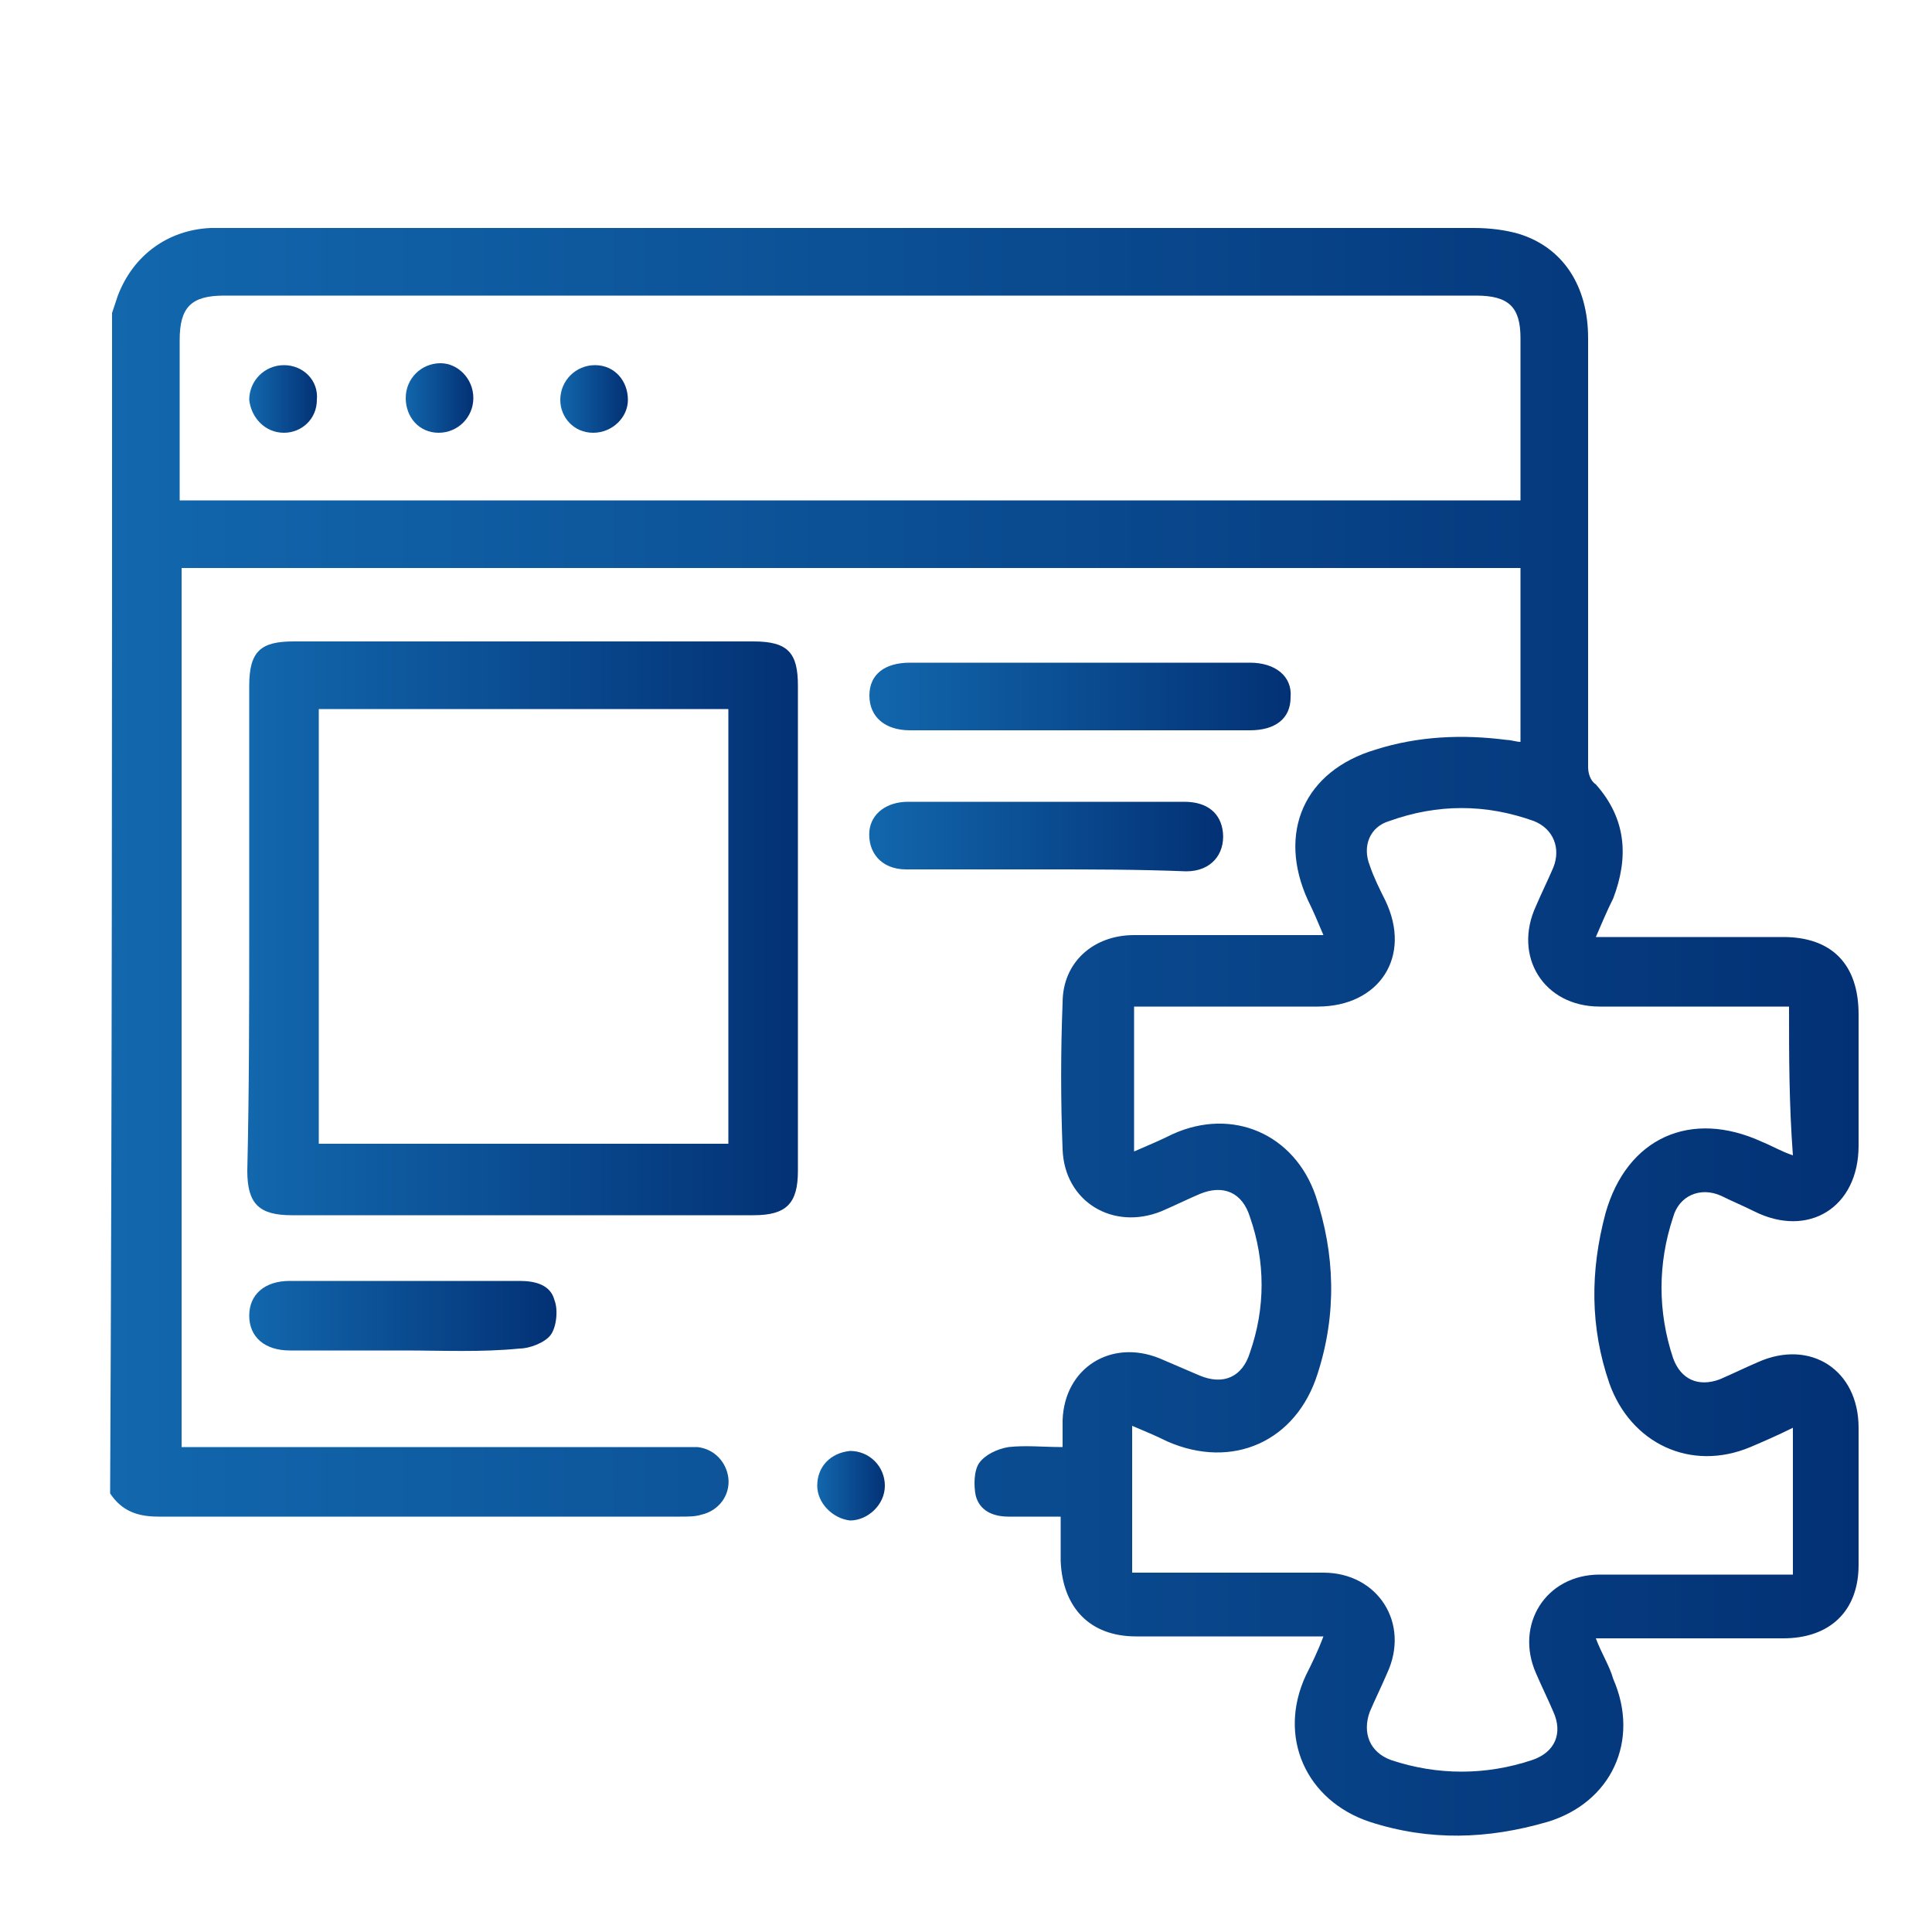 <?xml version="1.0" encoding="utf-8"?>
<!-- Generator: Adobe Illustrator 27.5.0, SVG Export Plug-In . SVG Version: 6.00 Build 0)  -->
<svg version="1.1" id="Layer_1" xmlns="http://www.w3.org/2000/svg" xmlns:xlink="http://www.w3.org/1999/xlink" x="0px" y="0px"
	 viewBox="0 0 100 100" style="enable-background:new 0 0 100 100;" xml:space="preserve">
<style type="text/css">
	.st0{fill:#1268AE;}
	.st1{fill:url(#SVGID_1_);}
	.st2{fill:url(#SVGID_00000046331159984402239370000012233427592952855939_);}
	.st3{fill:#FFFFFF;}
	.st4{fill:url(#SVGID_00000073713037284791086550000012894664701538151840_);}
	.st5{fill:url(#SVGID_00000128469092170621420210000001111763753318526100_);}
	.st6{fill:url(#SVGID_00000125569021423888885740000000149123596634700673_);}
	.st7{fill:url(#SVGID_00000023274365770376817690000013147994801758781094_);}
	.st8{fill:url(#SVGID_00000016052101993468628070000012141014815518997170_);}
	.st9{fill:url(#SVGID_00000123440246737345842210000013437788823730816393_);}
	.st10{fill:url(#SVGID_00000103222644118751405450000008683496525266828705_);}
	.st11{fill:url(#SVGID_00000022520175626291371010000016756300531858932883_);}
	.st12{fill:url(#SVGID_00000138553859969306042090000015196586285961921674_);}
	.st13{fill:url(#SVGID_00000021797678923084664750000002572045640899173293_);}
	.st14{fill:url(#SVGID_00000093888618147601983810000008991095773955734455_);}
	.st15{fill:url(#SVGID_00000061466994386123824460000010484939891868127647_);}
	.st16{fill:url(#SVGID_00000153698059891591866560000002452797434365240253_);}
	.st17{fill:url(#SVGID_00000178910228637274641750000008930473538362425789_);}
	.st18{fill:url(#SVGID_00000098932005452442330100000014125132468762494654_);}
	.st19{fill:url(#SVGID_00000160875266031923895410000017870151415241812877_);}
	.st20{fill:url(#SVGID_00000088818414546747201150000009886547022192417206_);}
	.st21{fill:url(#SVGID_00000026148179072835835570000010863141545219305142_);}
	.st22{fill:url(#SVGID_00000179628119567324436620000011424957224985185421_);}
	.st23{fill:url(#SVGID_00000146487882947568570350000011045104035118534846_);}
	.st24{fill:url(#SVGID_00000150092954487139596850000018268161877403554751_);}
	.st25{fill:url(#SVGID_00000085948912444325304210000007399332273194107835_);}
	.st26{fill:url(#SVGID_00000169541153536530916920000002966057911889302662_);}
	.st27{fill:url(#SVGID_00000158717916528360653890000011005118303333494675_);}
	.st28{fill:url(#SVGID_00000042726767645992618820000000708537648003165604_);}
	.st29{fill:url(#SVGID_00000008831507571193130780000017928448475389742483_);}
	.st30{fill:url(#SVGID_00000093899203369223123030000006079204550803377065_);}
	.st31{fill:url(#SVGID_00000098213751608351938320000003748807208470099384_);}
	.st32{fill:url(#SVGID_00000026859708942874427310000017697428868561259678_);}
	.st33{fill:url(#SVGID_00000083062936032117984030000015123622591134542223_);}
	.st34{fill:url(#SVGID_00000065056165097905471280000010991896972344197512_);}
	.st35{fill:url(#SVGID_00000028299925971041969400000016990528320242309265_);}
	.st36{fill:url(#SVGID_00000057143207888207327310000012121402714760618880_);}
	.st37{fill:url(#SVGID_00000114065766846168493240000004809901544046922396_);}
	.st38{fill:url(#SVGID_00000046337054312750454390000001526184190320536763_);}
	.st39{fill:url(#SVGID_00000121273597501343782410000012120785586160606606_);}
	.st40{fill:url(#SVGID_00000106830091435722330400000001616568275861898112_);}
	.st41{fill:url(#SVGID_00000084510264826047015050000000156144130116327079_);}
	.st42{fill:url(#SVGID_00000045588617881907775650000005993420619029650594_);}
	.st43{fill:url(#SVGID_00000109741365977676432310000013981680667923519145_);}
	.st44{fill:url(#SVGID_00000066498745669134647760000016364252442138000271_);}
	.st45{fill:url(#SVGID_00000113317567176481843680000001599812249813639581_);}
	.st46{fill:url(#SVGID_00000058588736349587533640000001549959590616826499_);}
	.st47{fill:url(#SVGID_00000002369876702335927880000004347543694024198305_);}
	.st48{fill:url(#SVGID_00000124145509374678786890000006852183193187281841_);}
	.st49{fill:url(#SVGID_00000036226124261916633450000007920545583186391188_);}
	.st50{fill:url(#SVGID_00000029034360572809980430000016699164545799442051_);}
	.st51{fill:url(#SVGID_00000034782177271140158310000011201970673903645616_);}
	.st52{fill:url(#SVGID_00000026124645597735663080000017175390153356043450_);}
	.st53{fill:url(#SVGID_00000028302672066749392910000009023608236238550447_);}
	.st54{fill:url(#SVGID_00000047040535480799527740000014263361965220369854_);}
	.st55{fill:url(#SVGID_00000127727061193166184250000015688975369571030151_);}
	.st56{fill:url(#SVGID_00000176002916149848874110000006638684212262684812_);}
	.st57{fill:url(#SVGID_00000025429447139326270870000001018850776743441292_);}
	.st58{fill:url(#SVGID_00000030461679903668008010000000215315261551015321_);}
	.st59{fill:url(#SVGID_00000006676237456455176960000012383121066791316636_);}
	.st60{fill:url(#SVGID_00000069358341884293578690000005270923500849258675_);}
	.st61{fill:url(#SVGID_00000011751116533583134670000008753955689140587409_);}
	.st62{fill:url(#SVGID_00000168092211329586668970000005828821257613231002_);}
	.st63{fill:url(#SVGID_00000130629763260755559650000003457830858265298848_);}
	.st64{fill:url(#SVGID_00000183212837539891213320000014666187397406107300_);}
	.st65{fill:url(#SVGID_00000120517125750452537450000011847728525187273367_);}
	.st66{fill:url(#SVGID_00000066483308198918379970000007244307685441619846_);}
	.st67{fill:url(#SVGID_00000138565172701702501680000013903805458001395384_);}
	.st68{fill:url(#SVGID_00000170957666864450148750000002417120722663556746_);}
	.st69{fill:url(#SVGID_00000037694802917507852460000001907674570072353461_);}
	.st70{fill:url(#SVGID_00000038388685989117250500000010638718042356947617_);}
	.st71{fill:url(#SVGID_00000163055669350011650870000011400751710442938532_);}
	.st72{fill:url(#SVGID_00000007404385937148798600000006202364006788780188_);}
	.st73{fill:url(#SVGID_00000143603743140626804180000007493307846389095316_);}
	.st74{fill:url(#SVGID_00000090974399185139306940000014857775820187779263_);}
	.st75{fill:url(#SVGID_00000134948919893450441780000004995216736006039973_);}
	.st76{fill:url(#SVGID_00000008865928076403192340000008705285098559326341_);}
	.st77{fill:url(#SVGID_00000011743396542850050760000003480500457147152812_);}
	.st78{fill:url(#SVGID_00000165235304737262326180000017661948239552407188_);}
	.st79{fill:url(#SVGID_00000054252370834420357450000006515529533891250564_);}
	.st80{fill:url(#SVGID_00000059301836488496972380000006707936779159052185_);}
	.st81{fill:url(#SVGID_00000109738163744167758000000002804744749477819779_);}
	.st82{fill:url(#SVGID_00000005267111454363340570000001276691278541315262_);}
	.st83{fill:url(#SVGID_00000016034808873145666910000012055512200216799402_);}
	.st84{fill:url(#SVGID_00000041994761236635727850000011213110725628540302_);}
	.st85{fill:url(#SVGID_00000169518495623794155380000003330917509205085356_);}
	.st86{fill:url(#SVGID_00000009552574582628961210000017375302415963789493_);}
	.st87{fill:url(#SVGID_00000168111372375187730280000008524552472574936967_);}
	.st88{fill:url(#SVGID_00000013885237413727246540000006242646965501249710_);}
	.st89{fill:url(#SVGID_00000043425464281718564500000013615436383038919554_);}
	.st90{fill:url(#SVGID_00000011732316542020593000000002153797274291020469_);}
	.st91{fill:url(#SVGID_00000076587608283038421250000006284663477461709716_);}
	.st92{fill:url(#SVGID_00000153667044237950720940000007280965153800013747_);}
	.st93{fill:url(#SVGID_00000134218015906319124550000017027227812555562140_);}
	.st94{fill:url(#SVGID_00000156558234663124339920000017340788381291653047_);}
	.st95{fill:url(#SVGID_00000018936501231171943850000015029563291758335641_);}
	.st96{fill:url(#SVGID_00000111885732309335151600000002162618255723646125_);}
	.st97{fill:url(#SVGID_00000165209782945123416550000004688196047930650009_);}
	.st98{fill:url(#SVGID_00000098185781489100908400000006495953940639875482_);}
	.st99{fill:url(#SVGID_00000168815397978694779480000001890293995302360510_);}
	.st100{fill:url(#SVGID_00000010277982717210608060000000952528885160321665_);}
	.st101{fill:url(#SVGID_00000140715635200217767450000015455689095956246942_);}
	.st102{fill:url(#SVGID_00000154396543181203541060000002185341781619216568_);}
	.st103{fill:url(#SVGID_00000032631182526347252910000013351614293878130349_);}
	.st104{fill:url(#SVGID_00000126305887118999010680000006334049710847551647_);}
	.st105{fill:url(#SVGID_00000113332250940978477900000009391936971909293963_);}
	.st106{fill:url(#SVGID_00000111182881315822683140000015583729230622522500_);}
	.st107{fill:url(#SVGID_00000160883170739953925150000005372842033696239030_);}
	.st108{fill:url(#SVGID_00000150096954712300855950000017582437703733837235_);}
	.st109{fill:url(#SVGID_00000152242426448887849710000011692180349689487791_);}
	.st110{fill:url(#SVGID_00000081630339002012125490000016917836375902326703_);}
	.st111{fill:url(#SVGID_00000127032830562725106080000001081232354347359414_);}
	.st112{fill:url(#SVGID_00000008855920329453366890000010838530141140074886_);}
	.st113{fill:url(#SVGID_00000172428204739142782750000013487176482408775322_);}
	.st114{fill:url(#SVGID_00000090280071261377537830000015341630146268439723_);}
	.st115{fill:url(#SVGID_00000181076067029997845320000005190553825865950370_);}
	.st116{fill:url(#SVGID_00000172401529494267324760000004759218938621555076_);}
	.st117{fill:url(#SVGID_00000003067886135330583060000000291941532206620324_);}
	.st118{fill:url(#SVGID_00000103246123220837254580000013915489489849178298_);}
	.st119{fill:url(#SVGID_00000085931766014969096070000011344450699472324481_);}
	.st120{fill:url(#SVGID_00000143595056509251526310000009377161486828325304_);}
	.st121{fill:url(#SVGID_00000099626930558667700080000008574956372615527581_);}
	.st122{fill:url(#SVGID_00000034770331572568697420000014703613627974167185_);}
	.st123{fill:url(#SVGID_00000066497752446366038770000013181405147466859686_);}
	.st124{fill:url(#SVGID_00000048469790777421653570000005625950814886622868_);}
	.st125{fill:url(#SVGID_00000004525816146738305470000001107823255093027761_);}
	.st126{fill:url(#SVGID_00000078757428550487302510000002414627928915617957_);}
	.st127{fill:url(#SVGID_00000057854089029436019250000007194080014440515475_);}
	.st128{fill:url(#SVGID_00000093136575527646675630000009134556412721851547_);}
	.st129{fill:url(#SVGID_00000134958756598142130540000013099255919852778163_);}
	.st130{fill:url(#SVGID_00000136374985424935769360000011437668142457801384_);}
	.st131{fill:url(#SVGID_00000090282177301831686950000017923067773907385241_);}
	.st132{fill:url(#SVGID_00000043430416087810244680000004872510116047271869_);}
	.st133{fill:url(#SVGID_00000085942289029031894500000013804414257786735805_);}
	.st134{fill:url(#SVGID_00000114059705642799188950000004358770520511159721_);}
	.st135{fill:url(#SVGID_00000088812017156660427610000016327642795692852103_);}
	.st136{fill:url(#SVGID_00000162328278586795660570000010830953562138225588_);}
	.st137{fill:url(#SVGID_00000111164058890609721490000016589637970007917746_);}
	.st138{fill:url(#SVGID_00000026858975867249692520000013623413974378560162_);}
	.st139{fill:url(#SVGID_00000012443232709496905800000003390578203717383050_);}
	.st140{fill:url(#SVGID_00000092457335679050224930000010536418318055139509_);}
	.st141{fill:url(#SVGID_00000116931181782424835320000011494836529975855764_);}
	.st142{fill:url(#SVGID_00000135662231822294467970000014959700809409607080_);}
	.st143{fill:url(#SVGID_00000052075244855963339760000008626035990501557659_);}
	.st144{fill:url(#SVGID_00000097498448539129231280000016950070538719377342_);}
	.st145{fill:url(#SVGID_00000044863050300920042140000016027609864369573305_);}
	.st146{fill:url(#SVGID_00000182501469319521275740000000417207260958905013_);}
	.st147{fill:url(#SVGID_00000175280928440090550210000000618922453501362087_);}
	.st148{fill:url(#SVGID_00000044136299064762080760000008610265286192255919_);}
	.st149{fill:url(#SVGID_00000121278380930215343890000014902883121276907656_);}
	.st150{fill:url(#SVGID_00000055684295057427606140000015993783866218328251_);}
	.st151{fill:url(#SVGID_00000043421782678801646790000014804145186108605848_);}
	.st152{fill:url(#SVGID_00000042720253696748904200000002400099232021720984_);}
	.st153{fill:url(#SVGID_00000119104185432989179700000009704236320549077894_);}
	.st154{fill:url(#SVGID_00000053507182783240997660000004731480718200673408_);}
	.st155{fill:url(#SVGID_00000073679558900126842250000004878582092572384393_);}
	.st156{fill:url(#SVGID_00000155121826279252803230000009263979188063565210_);}
	.st157{fill:url(#SVGID_00000004534013183849657080000013727677555652044211_);}
	.st158{fill:url(#SVGID_00000025410697739027011060000001149396373085114006_);}
	.st159{fill:url(#SVGID_00000151517195457445115770000011461684441899330945_);}
	.st160{fill:url(#SVGID_00000172424366705970783160000007854559991639031486_);}
	.st161{fill:url(#SVGID_00000116194417998911108260000010202022945634825394_);}
	.st162{fill:url(#SVGID_00000009569480758141226980000015459907169130368695_);}
	.st163{fill:url(#SVGID_00000174585169974953893250000008121941703675086209_);}
	.st164{fill:url(#SVGID_00000098925047621900249450000013165428149136012945_);}
	.st165{fill:url(#SVGID_00000183250009401725280960000013888142404460498357_);}
	.st166{fill:url(#SVGID_00000037666866278011545520000016056023339751277468_);}
	.st167{fill:url(#SVGID_00000121989262588855852120000013972797336346574743_);}
	.st168{fill:url(#SVGID_00000140712802807112521730000006606311053288272797_);}
	.st169{fill:url(#SVGID_00000083780341261469343200000007083832037340414377_);}
	.st170{fill:url(#SVGID_00000075135877465909680400000005118699984745620135_);}
	.st171{fill:url(#SVGID_00000136383596246847880810000004180115183637848249_);}
	.st172{fill:url(#SVGID_00000095329704824245372950000013228065881763285640_);}
	.st173{fill:url(#SVGID_00000057845171440198552640000003685462989134297742_);}
	.st174{fill:url(#SVGID_00000066517880480241519790000008449873788988429234_);}
	.st175{fill:url(#SVGID_00000183238282613097032990000005669245525925594775_);}
	.st176{fill:url(#SVGID_00000045615741746896550120000013167448662889745316_);}
	.st177{fill:url(#SVGID_00000009592600165623904090000007020473805032196252_);}
	.st178{fill:url(#SVGID_00000019668499443043511930000011371977540219767986_);}
	.st179{fill:url(#SVGID_00000183948200146871432900000015325739345026319291_);}
	.st180{fill:url(#SVGID_00000174573871077064804790000015903084278267358849_);}
	.st181{fill:url(#SVGID_00000163032548491887348120000017298022914506292098_);}
	.st182{fill:url(#SVGID_00000055695605880055722640000012537301978958447538_);}
	.st183{fill:url(#SVGID_00000145775621955747808940000011061983805916264328_);}
	.st184{fill:url(#SVGID_00000183213249629878207910000012941483823853242507_);}
	.st185{fill:url(#SVGID_00000062884102845317037340000004436921103704696723_);}
	.st186{fill:url(#SVGID_00000052063570451735812860000002161755870059269285_);}
	.st187{fill:url(#SVGID_00000119800695339701410070000000766801194299752879_);}
	.st188{fill:url(#SVGID_00000039815808492506737980000006255984294833434242_);}
	.st189{fill:url(#SVGID_00000052791144863603688800000017962270056568644031_);}
	.st190{fill:url(#SVGID_00000124859928507406370970000015216868807420644237_);}
	.st191{fill:url(#SVGID_00000091696560266876607160000014212439395379456415_);}
	.st192{fill:url(#SVGID_00000080912822368376105550000007695719088956409750_);}
	.st193{fill:url(#SVGID_00000114756733015461743110000009446196023922539427_);}
	.st194{fill:url(#SVGID_00000046314319126348710460000015487909939412454324_);}
	.st195{fill:url(#SVGID_00000157289069306432994150000000487966685182687130_);}
	.st196{fill:url(#SVGID_00000088099261034178793690000011141382221353332153_);}
	.st197{fill:url(#SVGID_00000026161963925247036840000002677086566028324750_);}
	.st198{fill:url(#SVGID_00000055672943192669241440000018046530301269520308_);}
	.st199{fill:url(#SVGID_00000171700564203178344830000006210908324005835404_);}
	.st200{fill:url(#SVGID_00000080168255616066534860000005649842040801602983_);}
	.st201{fill:url(#SVGID_00000093858791363015627640000014669559666968883861_);}
	.st202{fill:url(#SVGID_00000078014786981722322810000017164165285418775435_);}
	.st203{fill:url(#SVGID_00000173873910270185762120000011006748507013336997_);}
	.st204{fill:url(#SVGID_00000163779663657267860030000014077205570765422511_);}
	.st205{fill:url(#SVGID_00000160151164140137590180000004872792484554106767_);}
	.st206{fill:url(#SVGID_00000047739059231016075170000007272886110809329578_);}
	.st207{fill:url(#SVGID_00000121266557612942936560000017902922842422199181_);}
</style>
<g>
	<linearGradient id="SVGID_1_" gradientUnits="userSpaceOnUse" x1="5.787" y1="53.424" x2="96.213" y2="53.424">
		<stop  offset="0" style="stop-color:#1267AD"/>
		<stop  offset="1" style="stop-color:#033175"/>
	</linearGradient>
	<path class="st1" d="M5.8,16.2c0.1-0.3,0.2-0.6,0.3-0.9c0.8-2.1,2.6-3.4,4.8-3.5c0.3,0,0.5,0,0.8,0c21.5,0,43.1,0,64.6,0
		c0.8,0,1.6,0.1,2.3,0.3c2.3,0.7,3.6,2.7,3.6,5.4c0,6.5,0,13,0,19.4c0,0.9,0,1.9,0,2.8c0,0.3,0.1,0.7,0.4,0.9
		c1.6,1.8,1.7,3.8,0.9,5.9c-0.3,0.6-0.6,1.3-0.9,2c0.5,0,0.8,0,1.1,0c2.9,0,5.7,0,8.6,0c2.5,0,3.9,1.4,3.9,4c0,2.3,0,4.5,0,6.8
		c0,3.2-2.6,4.8-5.4,3.4c-0.6-0.3-1.1-0.5-1.7-0.8c-1.1-0.5-2.2,0-2.5,1.1c-0.8,2.4-0.8,4.9,0,7.3c0.4,1.1,1.3,1.5,2.4,1.1
		c0.7-0.3,1.3-0.6,2-0.9c2.7-1.2,5.2,0.4,5.2,3.4c0,2.4,0,4.7,0,7.1c0,2.4-1.5,3.8-3.9,3.8c-2.9,0-5.8,0-8.7,0c-0.3,0-0.6,0-1,0
		c0.3,0.8,0.7,1.4,0.9,2.1c1.4,3.2-0.1,6.4-3.4,7.4c-3.1,0.9-6.1,1-9.2,0c-3.3-1.1-4.8-4.4-3.3-7.6c0.3-0.6,0.6-1.2,0.9-2
		c-0.4,0-0.7,0-0.9,0c-2.9,0-5.9,0-8.8,0c-2.4,0-3.8-1.5-3.9-3.9c0-0.7,0-1.5,0-2.3c-0.9,0-1.8,0-2.7,0c-0.8,0-1.5-0.3-1.7-1.1
		c-0.1-0.5-0.1-1.3,0.2-1.7c0.3-0.4,0.9-0.7,1.5-0.8c0.9-0.1,1.8,0,2.8,0c0-0.5,0-0.9,0-1.4c0.1-2.7,2.5-4.2,5-3.2
		c0.7,0.3,1.4,0.6,2.1,0.9c1.2,0.5,2.2,0.1,2.6-1.2c0.8-2.3,0.8-4.7,0-7c-0.4-1.3-1.4-1.7-2.6-1.2c-0.7,0.3-1.3,0.6-2,0.9
		c-2.5,1-5-0.5-5.1-3.2c-0.1-2.5-0.1-5.1,0-7.6c0-2.1,1.6-3.5,3.7-3.5c2.9,0,5.8,0,8.7,0c0.3,0,0.6,0,1.1,0
		c-0.3-0.7-0.5-1.2-0.8-1.8c-1.6-3.5-0.2-6.7,3.5-7.8c2.2-0.7,4.5-0.8,6.8-0.5c0.2,0,0.5,0.1,0.7,0.1c0-3,0-6,0-9
		c-23.1,0-46.2,0-69.3,0c0,15.1,0,30.3,0,45.5c0.4,0,0.8,0,1.1,0c8.2,0,16.4,0,24.5,0c0.4,0,0.8,0,1.1,0c0.9,0.1,1.5,0.8,1.6,1.6
		c0.1,0.9-0.5,1.7-1.4,1.9c-0.3,0.1-0.7,0.1-1.1,0.1c-9,0-18,0-27,0c-1.1,0-1.9-0.3-2.5-1.2C5.8,57,5.8,36.6,5.8,16.2z M92.6,52.1
		c-0.4,0-0.7,0-1,0c-2.9,0-5.9,0-8.8,0c-2.9,0-4.5-2.6-3.3-5.2c0.3-0.7,0.6-1.3,0.9-2c0.4-1,0-2-1-2.4c-2.5-0.9-5-0.9-7.5,0
		c-1,0.3-1.4,1.3-1,2.3c0.2,0.6,0.5,1.2,0.8,1.8c1.4,2.9-0.3,5.5-3.5,5.5c-2.7,0-5.4,0-8.1,0c-0.5,0-0.9,0-1.4,0c0,2.5,0,5,0,7.5
		c0.7-0.3,1.4-0.6,2-0.9c3.1-1.4,6.3,0,7.4,3.2c1,3,1.1,6.1,0.1,9.2c-1.1,3.5-4.4,5-7.8,3.5c-0.6-0.3-1.1-0.5-1.8-0.8
		c0,2.6,0,5,0,7.6c3.3,0,6.6,0,9.9,0c2.8,0,4.5,2.6,3.3,5.2c-0.3,0.7-0.6,1.3-0.9,2c-0.4,1.1,0,2.1,1.1,2.5c2.4,0.8,4.9,0.8,7.3,0
		c1.2-0.4,1.6-1.4,1.1-2.5c-0.3-0.7-0.6-1.3-0.9-2c-1.1-2.5,0.5-5.1,3.3-5.1c2.3,0,4.6,0,6.9,0c1,0,2,0,3.1,0c0-1.3,0-2.5,0-3.8
		c0-1.2,0-2.4,0-3.8c-0.8,0.4-1.5,0.7-2.2,1c-3.1,1.3-6.2-0.2-7.3-3.3c-1-2.9-1-5.8-0.2-8.8c1.1-3.9,4.4-5.4,8.1-3.7
		c0.5,0.2,1,0.5,1.6,0.7C92.6,57.1,92.6,54.7,92.6,52.1z M78.7,25.9c0-0.3,0-0.6,0-0.8c0-2.5,0-5.1,0-7.6c0-1.6-0.6-2.2-2.3-2.2
		c-4.4,0-8.8,0-13.1,0c-17.2,0-34.5,0-51.7,0c-1.7,0-2.3,0.6-2.3,2.3c0,2.5,0,4.9,0,7.4c0,0.3,0,0.6,0,0.9
		C32.5,25.9,55.6,25.9,78.7,25.9z"/>
	
		<linearGradient id="SVGID_00000071538723030604998150000013010577372722263966_" gradientUnits="userSpaceOnUse" x1="12.891" y1="47.94" x2="41.395" y2="47.94">
		<stop  offset="0" style="stop-color:#1267AD"/>
		<stop  offset="1" style="stop-color:#033175"/>
	</linearGradient>
	<path style="fill:url(#SVGID_00000071538723030604998150000013010577372722263966_);" d="M12.9,47.9c0-4.1,0-8.3,0-12.4
		c0-1.8,0.6-2.3,2.3-2.3c7.9,0,15.9,0,23.8,0c1.8,0,2.3,0.6,2.3,2.3c0,8.4,0,16.7,0,25.1c0,1.7-0.6,2.3-2.3,2.3c-8,0-16,0-23.9,0
		c-1.7,0-2.3-0.6-2.3-2.3C12.9,56.3,12.9,52.1,12.9,47.9z M37.7,59.2c0-7.6,0-15,0-22.5c-7.1,0-14.2,0-21.2,0c0,7.5,0,15,0,22.5
		C23.6,59.2,30.6,59.2,37.7,59.2z"/>
	
		<linearGradient id="SVGID_00000031924545286573216630000016044452923210003115_" gradientUnits="userSpaceOnUse" x1="44.971" y1="36.105" x2="66.837" y2="36.105">
		<stop  offset="0" style="stop-color:#1267AD"/>
		<stop  offset="1" style="stop-color:#033175"/>
	</linearGradient>
	<path style="fill:url(#SVGID_00000031924545286573216630000016044452923210003115_);" d="M56,34.3c2.9,0,5.8,0,8.7,0
		c1.3,0,2.2,0.7,2.1,1.8c0,1.1-0.8,1.7-2.1,1.7c-5.9,0-11.8,0-17.6,0c-1.3,0-2.1-0.7-2.1-1.8c0-1.1,0.8-1.7,2.1-1.7
		C50,34.3,53,34.3,56,34.3z"/>
	
		<linearGradient id="SVGID_00000075145907112603969570000003035790097601141150_" gradientUnits="userSpaceOnUse" x1="44.966" y1="43.208" x2="63.257" y2="43.208">
		<stop  offset="0" style="stop-color:#1267AD"/>
		<stop  offset="1" style="stop-color:#033175"/>
	</linearGradient>
	<path style="fill:url(#SVGID_00000075145907112603969570000003035790097601141150_);" d="M54.1,45c-2.4,0-4.8,0-7.2,0
		c-1.3,0-2-0.9-1.9-2c0.1-0.9,0.9-1.5,2-1.5c2.2,0,4.5,0,6.7,0c2.5,0,5.1,0,7.6,0c1.2,0,1.9,0.6,2,1.6c0.1,1.1-0.6,2-1.9,2
		C58.9,45,56.5,45,54.1,45z"/>
	
		<linearGradient id="SVGID_00000065042997472027028700000013606583453598519190_" gradientUnits="userSpaceOnUse" x1="12.908" y1="68.134" x2="28.785" y2="68.134">
		<stop  offset="0" style="stop-color:#1267AD"/>
		<stop  offset="1" style="stop-color:#033175"/>
	</linearGradient>
	<path style="fill:url(#SVGID_00000065042997472027028700000013606583453598519190_);" d="M20.9,69.9c-2,0-3.9,0-5.9,0
		c-1.3,0-2.1-0.7-2.1-1.8c0-1.1,0.8-1.8,2.1-1.8c4,0,7.9,0,11.9,0c0.8,0,1.6,0.2,1.8,1c0.2,0.5,0.1,1.4-0.2,1.8
		c-0.3,0.4-1.1,0.7-1.6,0.7C24.9,70,22.9,69.9,20.9,69.9z"/>
	
		<linearGradient id="SVGID_00000169545808043733003710000006194945519885603459_" gradientUnits="userSpaceOnUse" x1="42.303" y1="76.875" x2="45.837" y2="76.875">
		<stop  offset="0" style="stop-color:#1267AD"/>
		<stop  offset="1" style="stop-color:#033175"/>
	</linearGradient>
	<path style="fill:url(#SVGID_00000169545808043733003710000006194945519885603459_);" d="M42.3,76.9c0-1,0.7-1.7,1.7-1.8
		c1,0,1.8,0.8,1.8,1.8c0,1-0.9,1.8-1.8,1.8C43.1,78.6,42.3,77.8,42.3,76.9z"/>
	
		<linearGradient id="SVGID_00000081621168271822779160000016838797677368003732_" gradientUnits="userSpaceOnUse" x1="20.943" y1="20.6" x2="24.477" y2="20.6">
		<stop  offset="0" style="stop-color:#1267AD"/>
		<stop  offset="1" style="stop-color:#033175"/>
	</linearGradient>
	<path style="fill:url(#SVGID_00000081621168271822779160000016838797677368003732_);" d="M22.7,22.4c-1,0-1.7-0.8-1.7-1.8
		c0-1,0.8-1.8,1.8-1.8c0.9,0,1.7,0.8,1.7,1.8C24.5,21.6,23.7,22.4,22.7,22.4z"/>
	
		<linearGradient id="SVGID_00000156553201668813838580000016911448690191518888_" gradientUnits="userSpaceOnUse" x1="28.931" y1="20.599" x2="32.465" y2="20.599">
		<stop  offset="0" style="stop-color:#1267AD"/>
		<stop  offset="1" style="stop-color:#033175"/>
	</linearGradient>
	<path style="fill:url(#SVGID_00000156553201668813838580000016911448690191518888_);" d="M30.7,22.4c-1,0-1.7-0.8-1.7-1.7
		c0-1,0.8-1.8,1.8-1.8c1,0,1.7,0.8,1.7,1.8C32.5,21.6,31.7,22.4,30.7,22.4z"/>
	
		<linearGradient id="SVGID_00000057870796974422498660000014446782899059120283_" gradientUnits="userSpaceOnUse" x1="12.907" y1="20.599" x2="16.441" y2="20.599">
		<stop  offset="0" style="stop-color:#1267AD"/>
		<stop  offset="1" style="stop-color:#033175"/>
	</linearGradient>
	<path style="fill:url(#SVGID_00000057870796974422498660000014446782899059120283_);" d="M14.7,22.4c-1,0-1.7-0.8-1.8-1.7
		c0-1,0.8-1.8,1.8-1.8c1,0,1.8,0.8,1.7,1.8C16.4,21.7,15.6,22.4,14.7,22.4z"/>
</g>
</svg>
